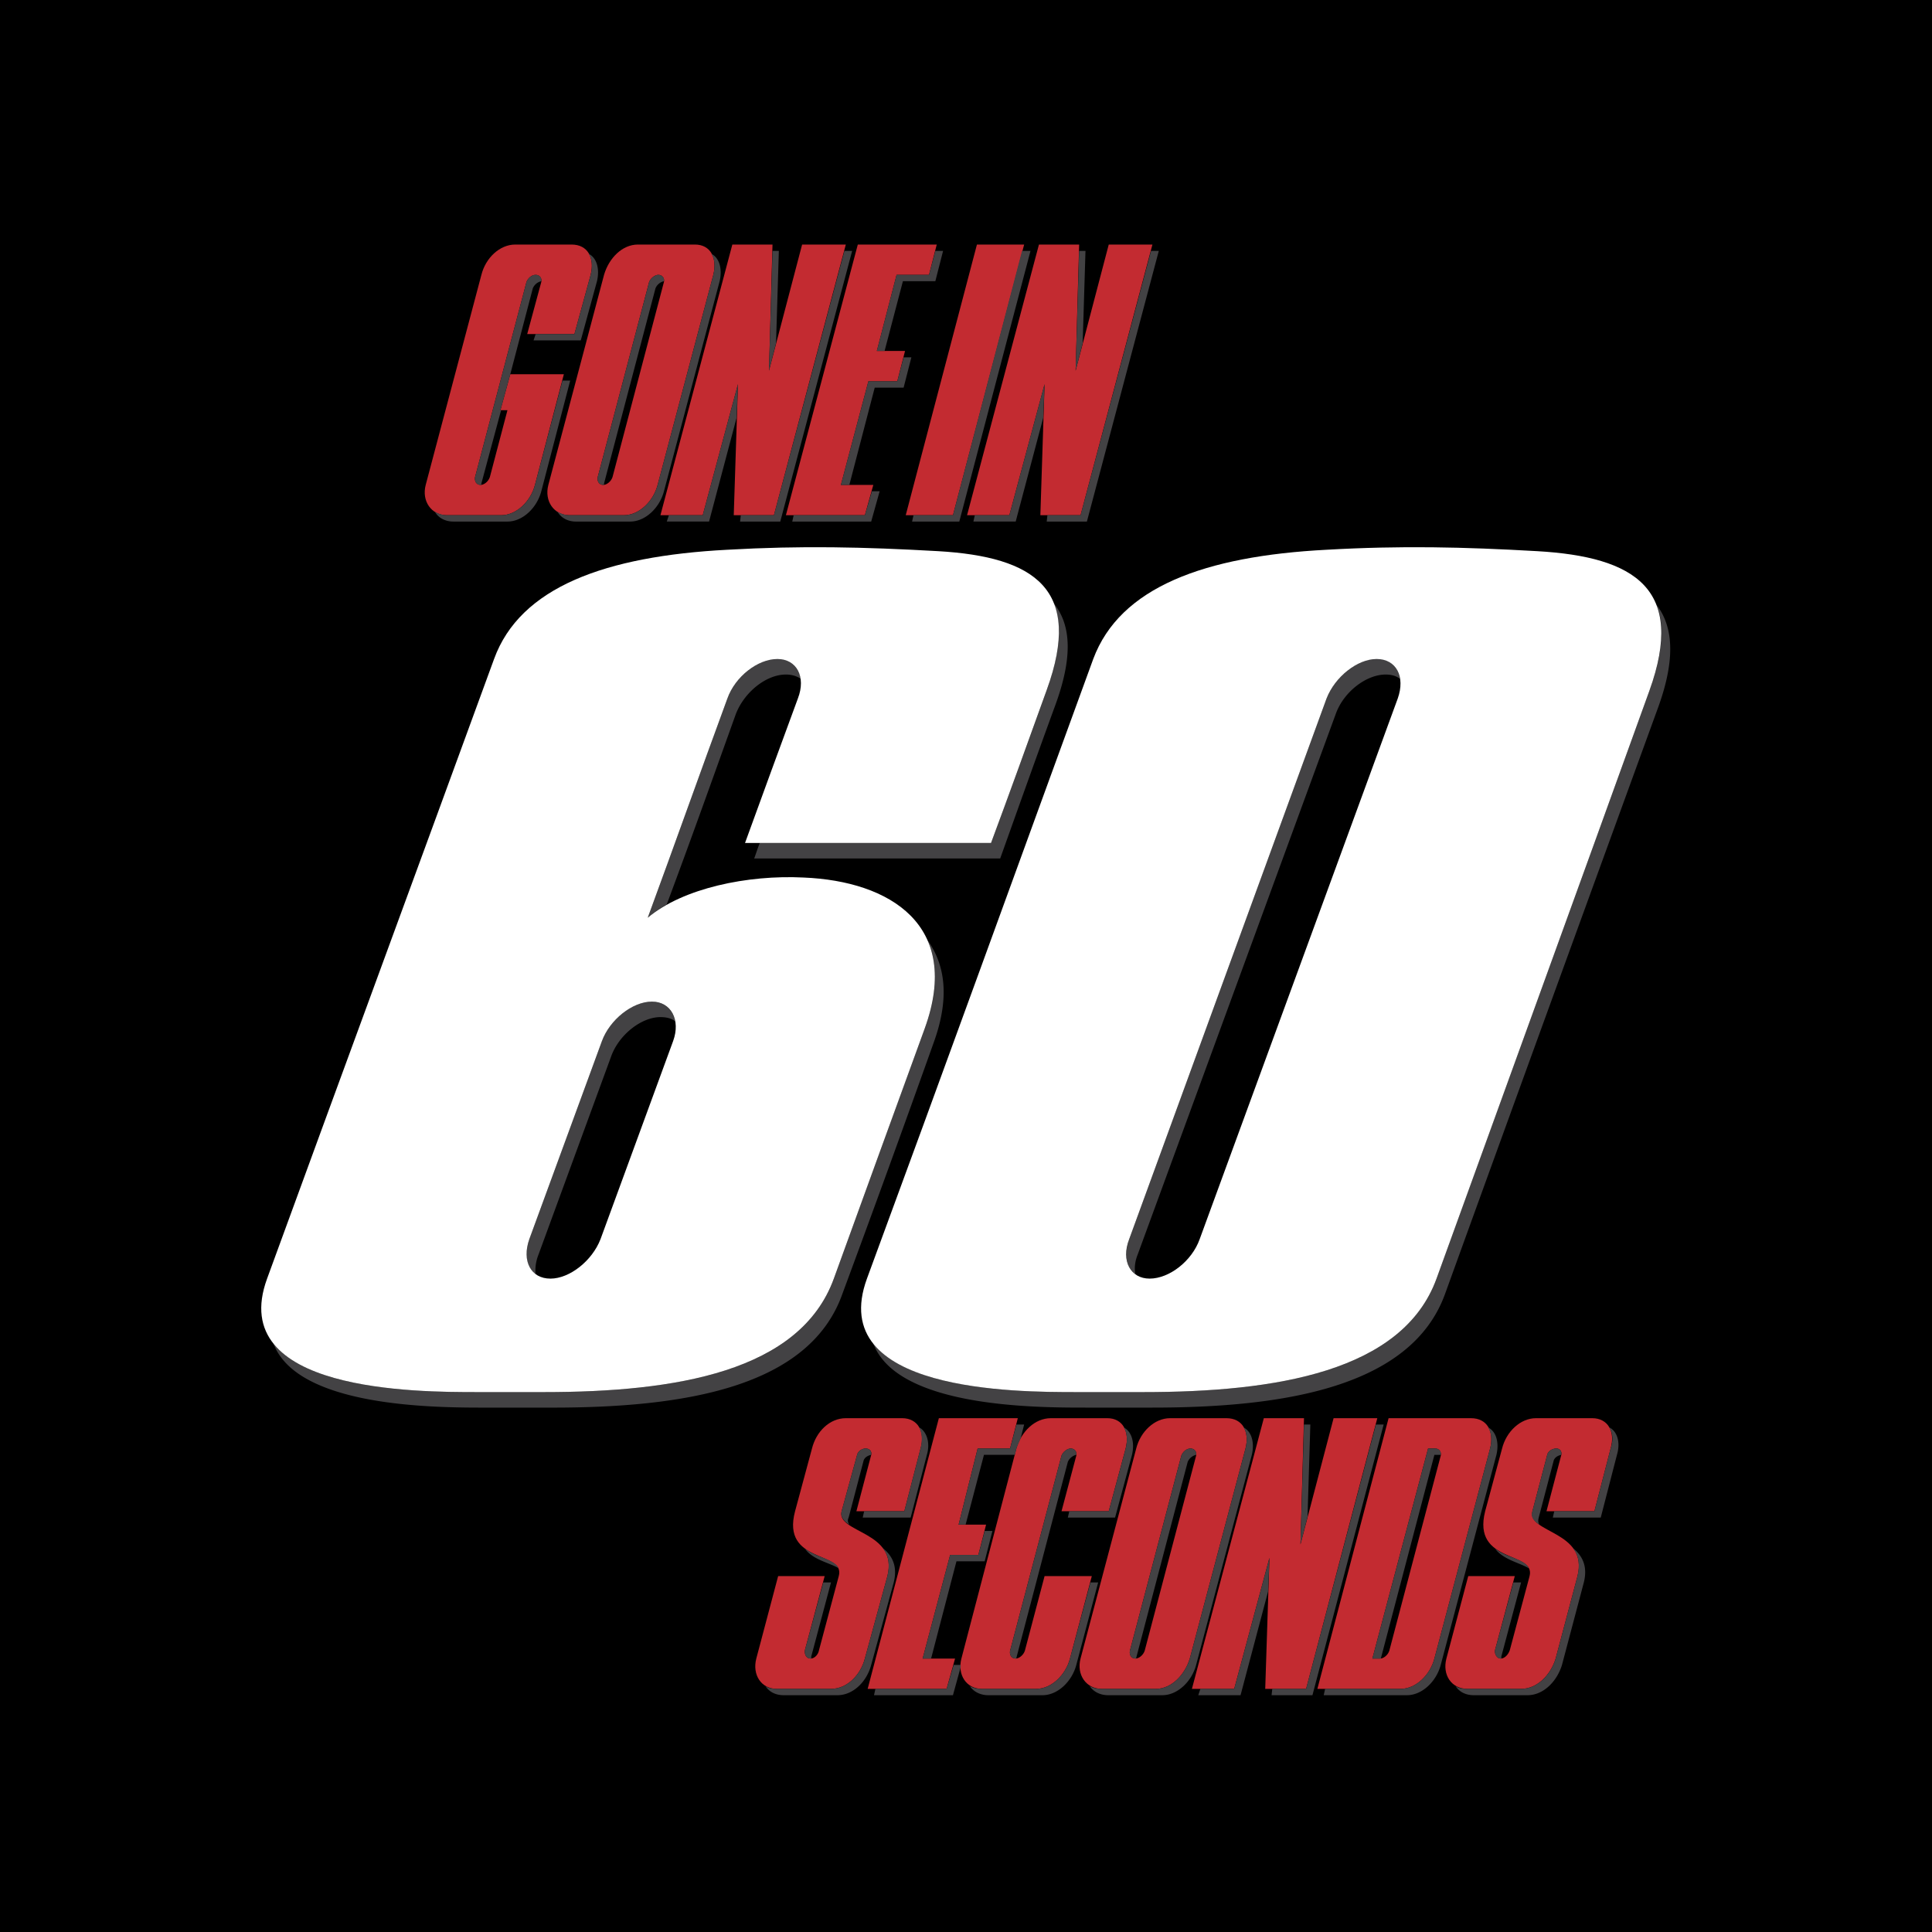 <svg xmlns="http://www.w3.org/2000/svg" width="2500" height="2500" viewBox="0 0 192.756 192.756"><g fill-rule="evenodd" clip-rule="evenodd"><path d="M0 0h192.756v192.756H0V0z"/><path d="M165.264 60.335c1.688 2.18 1.898 5.415.211 10.127-7.525 20.676-13.854 38.047-21.309 58.653-3.377 9.282-16.035 11.322-29.188 11.322h-6.68c-4.924 0-18.778 0-21.169-6.4 3.868 4.853 15.753 4.853 20.255 4.853h6.68c13.223 0 25.881-2.039 29.258-11.322 7.453-20.606 13.783-37.977 21.238-58.653 1.336-3.727 1.547-6.54.704-8.58zm-99.373 41.142c.633 0 1.125.141 1.477.422-.211-1.125-1.055-1.969-2.321-1.969-1.969 0-4.22 1.828-4.993 3.938L52.81 123.63c-.562 1.547-.281 2.884.633 3.517-.07-.563 0-1.266.281-1.97l7.244-19.762c.774-2.18 3.024-3.938 4.923-3.938zm39.242-41.282c.844 2.109.635 4.922-.703 8.65a1619.31 1619.31 0 0 1-5.555 15.261H75.807c-.211.492-.352.985-.562 1.547h24.544c1.758-4.923 3.586-10.057 5.486-15.261 1.758-4.782 1.618-8.017-.142-10.197zM79.886 67.72c-.422-.281-.914-.422-1.477-.422-1.969 0-4.149 1.758-4.993 3.938-2.321 6.47-4.5 12.589-6.892 18.989-.703.422-1.336.844-1.898 1.336 2.743-7.455 5.204-14.417 7.946-21.872.774-2.18 3.024-3.938 4.994-3.938 1.265-.001 2.109.773 2.32 1.969zm12.659 26.092c.984 2.25 1.055 5.134-.282 8.791-2.954 8.087-5.907 16.245-9.072 24.966-3.375 9.283-15.753 11.322-28.904 11.322h-6.681c-4.501 0-16.457 0-20.325-4.853 2.391 6.4 16.246 6.4 21.169 6.4h6.681c13.222 0 25.6-2.04 28.904-11.322a2068.104 2068.104 0 0 0 9.073-24.967c1.687-4.571 1.195-7.877-.563-10.337zm45.713-26.514c.562 0 1.055.141 1.406.422-.141-1.195-.984-1.969-2.32-1.969-1.898 0-4.148 1.758-4.994 3.938l-19.691 53.941c-.562 1.547-.281 2.884.633 3.517-.141-.563-.07-1.266.211-1.97l19.764-53.941c.772-2.18 3.022-3.938 4.991-3.938z" fill="#434244"/><path d="M73.065 24.398h4.008l-.352 12.588 3.306-12.588h4.36l-7.173 27.005h-4.008l.422-13.081-3.517 13.081h-4.22l7.174-27.005zm-21.661 0h5.626c1.618 0 2.32 1.336 1.899 3.024l-1.618 5.907h-4.712l1.407-5.204c.07-.352-.141-.703-.563-.703-.422 0-.773.352-.914.703l-5.134 19.48c-.07.422.141.774.562.774.352 0 .773-.352.914-.774l1.758-6.681h-.703l.985-3.586h5.345L53.373 48.38c-.422 1.618-1.828 3.024-3.375 3.024h-5.415c-1.547 0-2.532-1.406-2.11-3.024l5.556-20.958c.421-1.688 1.827-3.024 3.375-3.024zm12.236 0c-1.547 0-2.883 1.336-3.375 3.024L54.709 48.38c-.422 1.618.562 3.024 2.11 3.024h5.415c1.547 0 2.954-1.406 3.376-3.024l5.556-20.958c.422-1.688-.281-3.024-1.828-3.024H63.64zm2.04 3.024c-.352 0-.774.352-.914.703l-5.134 19.48c-.07.422.141.774.563.774.351 0 .773-.352.914-.774l5.134-19.48c.07-.351-.141-.703-.563-.703zm19.903-3.024L78.41 51.403h7.877l.844-3.024h-3.235l2.743-10.338h2.883l.773-3.024h-2.813l1.969-7.595h3.235l.773-3.024h-7.876zm11.886 0h4.711l-7.103 27.005h-4.712l7.104-27.005zm6.187 0l-7.173 27.005h4.22l3.516-13.081-.422 13.081h4.01l7.172-27.005h-4.359l-3.305 12.588.352-12.588h-4.011zM126.092 141.493h4.008l-.352 12.589 3.305-12.589h4.361l-7.104 27.006h-4.078l.422-13.081-3.518 13.081h-4.219l7.175-27.006zm31.295 15.753l-2.18 8.229c-.492 1.618-1.828 3.024-3.445 3.024h-5.346c-1.617 0-2.531-1.406-2.109-3.024l2.18-8.229h4.643l-1.971 7.385c-.07.422.211.844.562.844.422 0 .773-.422.914-.844l1.971-7.385c.633-2.531-5.768-1.195-4.432-6.47l1.688-6.26c.422-1.688 1.83-3.023 3.377-3.023h5.625c1.547 0 2.32 1.336 1.828 3.023l-1.617 6.26h-4.781l1.477-5.626c.07-.352-.141-.634-.492-.634-.422 0-.844.282-.914.634l-1.477 5.626c-.564 2.18 5.624 1.969 4.499 6.47zm-68.85 0l-2.25 8.229c-.422 1.618-1.758 3.024-3.376 3.024h-5.415c-1.547 0-2.461-1.406-2.04-3.024l2.18-8.229h4.642l-1.97 7.385c-.07.422.141.844.563.844.422 0 .773-.422.843-.844l1.97-7.385c.703-2.531-5.767-1.195-4.36-6.47l1.688-6.26c.422-1.688 1.758-3.023 3.376-3.023h5.626c1.547 0 2.321 1.336 1.829 3.023l-1.618 6.26h-4.782l1.477-5.626c.07-.352-.141-.634-.562-.634-.352 0-.774.282-.844.634l-1.547 5.626c-.564 2.18 5.695 1.969 4.57 6.47zm16.315-15.753h5.627c1.547 0 2.25 1.336 1.828 3.023l-1.688 6.26h-4.711l1.477-5.556c.07-.352-.141-.704-.562-.704-.354 0-.775.353-.914.704l-5.135 19.48c-.07.422.141.773.562.773.352 0 .773-.352.914-.773l1.969-7.455h4.713l-2.18 8.229c-.424 1.618-1.83 3.024-3.377 3.024h-5.414c-1.548 0-2.462-1.406-2.041-3.024l5.486-20.958c.492-1.687 1.828-3.023 3.446-3.023zm11.886 0c-1.549 0-2.955 1.336-3.377 3.023l-5.555 20.958c-.422 1.618.562 3.024 2.109 3.024h5.414c1.549 0 2.885-1.406 3.377-3.024l5.557-20.958c.422-1.688-.283-3.023-1.9-3.023h-5.625zm2.039 3.024c-.422 0-.773.353-.914.704l-5.135 19.48c-.07.422.141.773.562.773.352 0 .773-.352.914-.773l5.135-19.48c.071-.352-.14-.704-.562-.704zm27.991-3.024h-8.229l-7.104 27.006h8.299c1.547 0 2.953-1.406 3.375-3.024l5.557-20.958c.422-1.688-.281-3.024-1.898-3.024zm-3.586 3.024h-.703l-5.557 20.958h.773c.352 0 .773-.352.914-.773l5.135-19.48c.07-.353-.14-.705-.562-.705zm-49.512-3.024l-7.103 27.006h7.876l.844-3.024h-3.235l2.743-10.338h2.814l.773-3.024H95.64l1.899-7.596h3.234l.773-3.023H93.67v-.001z" fill="#c32b31"/><path d="M65.047 99.93c1.899 0 2.884 1.828 2.11 3.938l-7.243 19.762c-.844 2.181-3.095 3.938-4.994 3.938-1.969 0-2.883-1.758-2.11-3.938l7.244-19.762c.773-2.11 3.024-3.938 4.993-3.938zm44.025-34.18c2.672-7.173 11.111-10.268 23.277-10.901 7.455-.422 13.645-.281 21.029.141 9.775.563 14.838 3.798 11.182 13.925-7.455 20.676-13.785 38.046-21.238 58.653-3.377 9.283-16.035 11.322-29.258 11.322h-6.68c-5.979 0-25.037 0-20.888-11.322 7.597-20.606 15.051-41.211 22.576-61.818zm28.272 0c-1.898 0-4.148 1.758-4.994 3.938l-19.691 53.941c-.844 2.181.141 3.938 2.039 3.938 1.971 0 4.221-1.758 4.994-3.938l19.762-53.941c.773-2.179-.142-3.938-2.11-3.938zm-88.051 0c-7.525 20.606-15.12 41.211-22.645 61.818-4.149 11.322 14.98 11.322 20.958 11.322h6.681c13.151 0 25.529-2.039 28.904-11.322 3.165-8.721 6.119-16.879 9.072-24.966 3.727-10.268-3.446-14.699-12.096-15.051-5.556-.281-12.026 1.055-15.542 4.009 2.743-7.455 5.204-14.417 7.946-21.872.774-2.18 3.024-3.938 4.994-3.938 1.899 0 2.883 1.758 2.04 3.938-1.758 4.783-3.517 9.565-5.274 14.417h24.544c1.828-4.922 3.656-9.987 5.555-15.261 3.658-10.057-1.195-13.292-10.83-13.855-7.455-.421-13.644-.562-21.028-.141-12.166.635-20.676 3.729-23.279 10.902z" fill="#fff"/><path d="M77.073 25.031h.633l-.281 9.213-.704 2.743.352-11.956zm7.174 0l-7.033 26.373h-3.306l-.07.633h4.009l7.173-27.005h-.773v-.001zM73.486 41.698l-2.743 10.338h-4.22l.211-.633h3.376l3.517-13.081-.141 3.376zM58.718 25.312c.844.422 1.125 1.547.844 2.743l-1.618 5.908h-4.712l.211-.633h3.868l1.618-5.907c.211-.845.14-1.618-.211-2.111zm-4.712 2.743c.07-.352-.211-.633-.563-.633-.422 0-.773.352-.914.703l-5.134 19.48c-.07.422.141.774.562.774h.07v-.141l1.969-7.314h-.07l.985-3.586 2.25-8.58a1.21 1.21 0 0 1 .845-.703zm2.11 9.917h.773l-2.883 11.041c-.422 1.617-1.829 3.024-3.376 3.024h-5.415c-.773 0-1.477-.352-1.829-.984.352.21.773.351 1.196.351h5.415c1.547 0 2.954-1.406 3.375-3.024l2.744-10.408zm14.839-12.66c.352.492.422 1.266.211 2.11L65.61 48.38c-.422 1.618-1.829 3.024-3.376 3.024h-5.415c-.422 0-.844-.141-1.195-.351.352.632 1.055.984 1.829.984h5.415c1.547 0 2.954-1.407 3.375-3.024l5.556-20.958c.281-1.196 0-2.321-.844-2.743zM60.265 48.38v-.141l5.134-19.48a1.21 1.21 0 0 1 .844-.704c.07-.352-.211-.633-.562-.633s-.774.352-.914.703l-5.134 19.48c-.07.422.141.774.563.774h.069v.001zm33.054-23.349h.774l-.774 3.024h-3.235l-1.828 6.962h-.774l1.969-7.595h3.235l.633-2.391zM90.154 35.65h.774l-.774 3.024h-2.883l-2.532 9.706h-.844l2.743-10.338h2.883l.633-2.392zm-3.165 13.363h.774l-.844 3.024h-7.876l.141-.633h7.103l.702-2.391zm14.98-23.982l-6.892 26.373h-3.938l-.141.633h4.712l7.103-27.005h-.844v-.001zm5.697 0h.633l-.281 9.213-.703 2.743.351-11.956zm7.172 0l-7.031 26.373H104.5l-.07.633h4.01l7.174-27.005h-.776v-.001zm-10.76 16.667l-2.742 10.338h-4.221l.141-.633h3.447l3.516-13.081-.141 3.376zM130.1 142.126h.633l-.281 9.213-.703 2.743.351-11.956zm7.173 0l-6.963 26.373h-3.375l-.07.633h4.078l7.104-27.006h-.774zm-10.759 16.668l-2.744 10.338h-4.219l.211-.633h3.375l3.518-13.081-.141 3.376zm31.506-.915l-2.18 8.229c-.492 1.618-1.828 3.024-3.445 3.024h-5.346c-.844 0-1.477-.352-1.828-.914.281.211.703.281 1.195.281h5.346c1.617 0 2.953-1.406 3.445-3.024l2.18-8.229c.281-1.266.07-2.18-.492-2.812.914.703 1.546 1.757 1.125 3.445zm-7.032 0l-1.83 6.752c-.07.422.211.844.562.844h.07v-.211l1.971-7.385h-.773zm1.547-1.406c-.354-.914-2.182-1.055-3.377-1.969.844 1.125 2.463 1.406 3.377 1.969zm8.016-14.066c.846.422 1.127 1.548.773 2.743l-1.617 6.259h-4.781l.141-.633h4.008l1.617-6.26c.281-.843.212-1.546-.141-2.109zm-4.781 2.743c.07-.352-.141-.634-.492-.634-.422 0-.844.282-.914.634l-1.477 5.626c-.211.562.141.984.703 1.336-.141-.211-.141-.422-.07-.703l1.477-5.626c.069-.351.421-.562.773-.633zm-66.601 12.729l-2.25 8.229c-.422 1.618-1.758 3.024-3.375 3.024h-5.345c-.844 0-1.477-.352-1.828-.914.281.211.703.281 1.125.281h5.415c1.618 0 2.954-1.406 3.376-3.024l2.25-8.229c.281-1.266.07-2.18-.492-2.812.913.703 1.546 1.757 1.124 3.445zm-7.032 0l-1.829 6.752c-.07.422.141.844.563.844h.07v-.211l1.969-7.385h-.773zm1.547-1.406c-.422-.914-2.181-1.055-3.376-1.969.774 1.125 2.462 1.406 3.376 1.969zm8.017-14.066c.774.422 1.125 1.548.774 2.743l-1.618 6.259h-4.783l.141-.633h4.008l1.618-6.26c.212-.843.141-1.546-.14-2.109zm-4.782 2.743c.07-.352-.141-.634-.562-.634-.352 0-.774.282-.844.634l-1.547 5.626c-.141.562.211.984.773 1.336-.141-.211-.211-.422-.07-.703l1.477-5.626c.07-.351.421-.562.773-.633zm25.177-2.743c.844.422 1.125 1.548.844 2.743l-1.688 6.259h-4.713l.143-.633h3.938l1.688-6.26c.21-.843.139-1.617-.212-2.109zm-4.711 2.743c.07-.352-.211-.634-.562-.634-.354 0-.775.353-.914.704l-5.135 19.48c-.07.422.141.773.562.773h.07v-.07l5.133-19.551c.143-.35.494-.631.846-.702zm1.406 12.729h.773l-2.18 8.229c-.422 1.618-1.828 3.024-3.377 3.024h-5.414c-.773 0-1.479-.352-1.829-.914.35.211.774.281 1.196.281h5.414c1.547 0 2.953-1.406 3.377-3.024l2.04-7.596zm15.26-15.472c.354.492.424 1.266.213 2.109l-5.557 20.958c-.492 1.618-1.828 3.024-3.377 3.024h-5.414c-.422 0-.844-.07-1.195-.281.352.562 1.055.914 1.828.914h5.416c1.547 0 2.953-1.406 3.375-3.024l5.557-20.957c.281-1.195-.001-2.321-.846-2.743zm-10.69 23.068v-.07l5.135-19.551a1.21 1.21 0 0 1 .844-.703c.07-.352-.211-.634-.562-.634-.422 0-.773.353-.914.704l-5.135 19.48c-.07.422.141.773.562.773h.07v.001zm35.094-23.068c.844.422 1.125 1.548.844 2.743l-5.555 20.957c-.422 1.618-1.83 3.024-3.377 3.024h-8.299l.141-.633h7.525c1.547 0 2.953-1.406 3.375-3.024l5.557-20.958c.211-.843.141-1.617-.211-2.109zm-10.689 23.068h-.843l5.557-20.958h.703c.352 0 .633.282.562.634h-.635l-5.344 20.324zm-36.36-23.349h.773l-.352 1.406c-.141.281-.281.633-.422.984l-.141.634H98.17l-1.829 6.962h-.701l1.899-7.596h3.234l.633-2.39zm-3.164 10.619l-.633 2.392h-2.814l-2.743 10.338h.844l2.532-9.705h2.813l.773-3.024h-.772v-.001zm-3.095 13.362l-.703 2.392h-7.103l-.141.633h7.876l.774-2.813v-.211h-.703v-.001z" fill="#434244"/></g></svg>